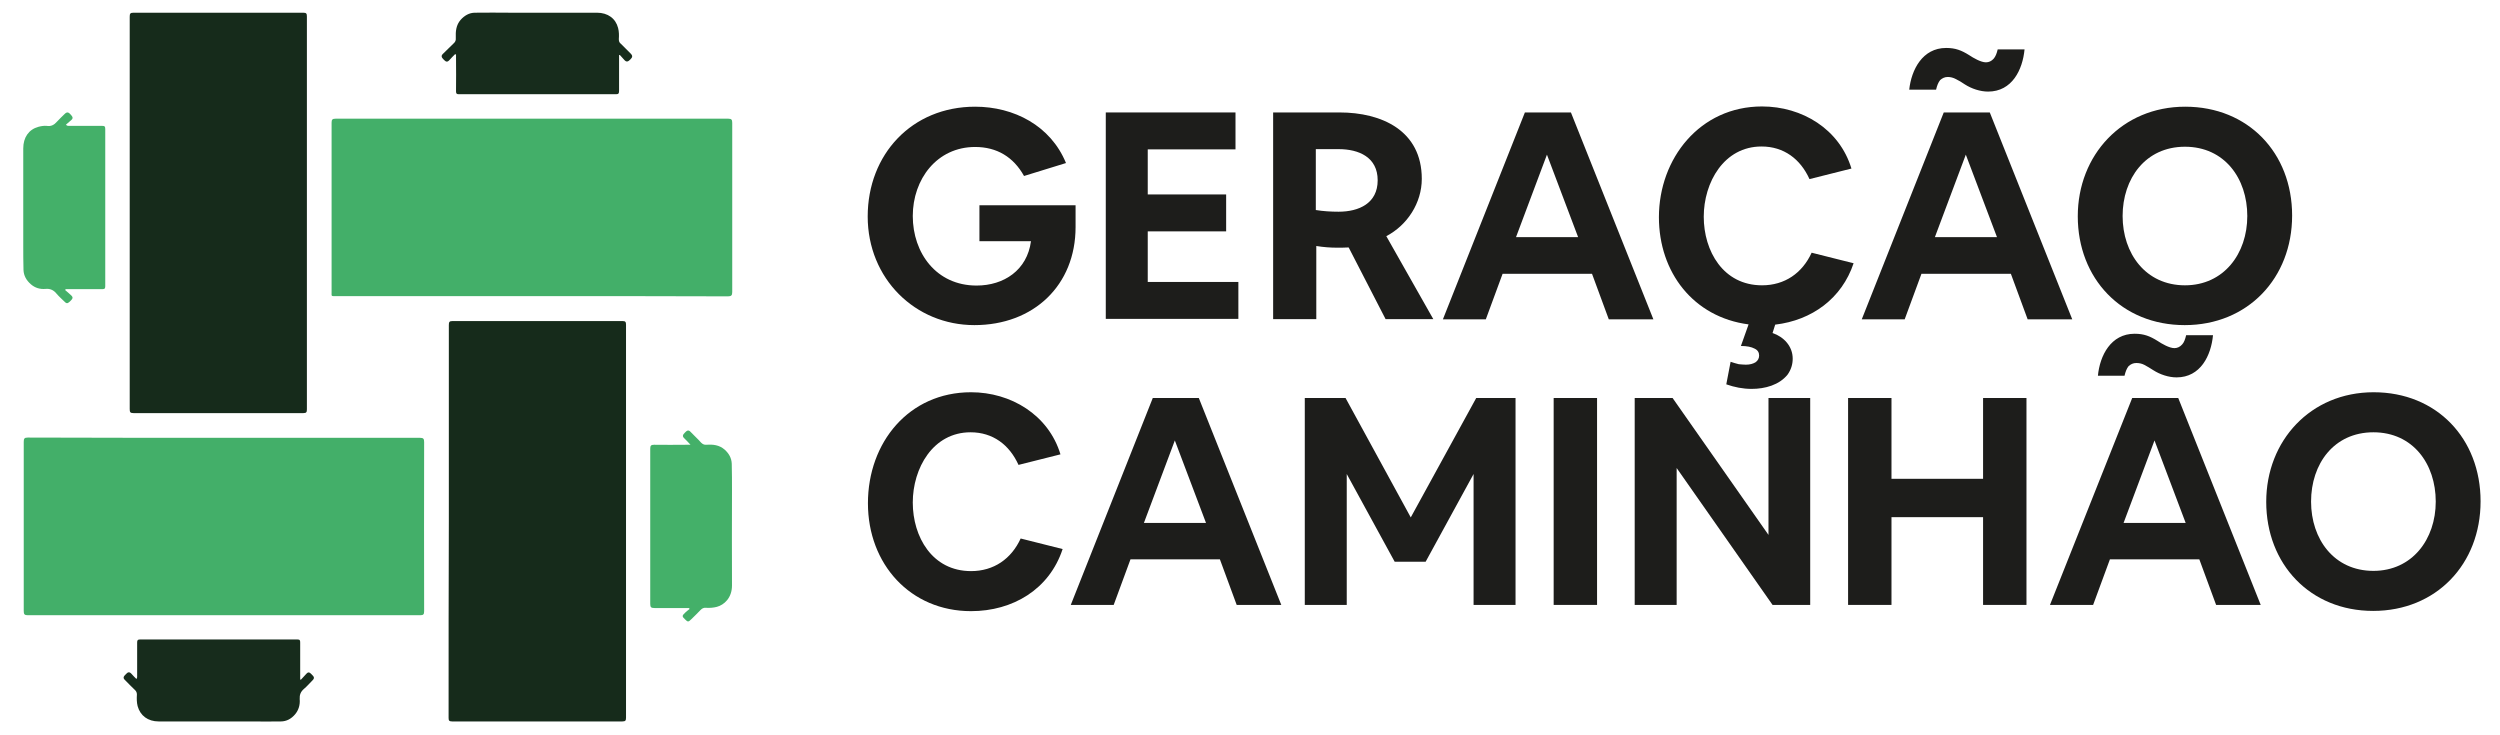 <?xml version="1.0" encoding="utf-8"?>
<!-- Generator: Adobe Illustrator 28.2.0, SVG Export Plug-In . SVG Version: 6.00 Build 0)  -->
<svg version="1.1" id="Camada_1" xmlns="http://www.w3.org/2000/svg" xmlns:xlink="http://www.w3.org/1999/xlink" x="0px" y="0px"
	 viewBox="0 0 1042.7 306.5" style="enable-background:new 0 0 1042.7 306.5;" xml:space="preserve">
<style type="text/css">
	.st0{fill:#43AF69;}
	.st1{fill:#162B1B;}
	.st2{fill:#44B069;}
	.st3{fill:#172C1C;}
	.st4{fill:#1D1D1B;}
</style>
<g>
	<path class="st0" d="M221.8,123.5c-27.2,0-54.4,0-81.6,0c-2.2,0-1.9,0.2-1.9-1.8c0-23.5,0-47,0-70.5c0-1.3,0.3-1.7,1.7-1.7
		c54.6,0,109.1,0,163.7,0c1.4,0,1.7,0.4,1.7,1.8c0,23.5,0,47,0,70.5c0,1.4-0.4,1.8-1.8,1.8C276.4,123.5,249.1,123.5,221.8,123.5
		L221.8,123.5z"/>
	<path class="st1" d="M54.1,88.7c0-27.2,0-54.5,0-81.7c0-1.3,0.2-1.7,1.6-1.7c23.6,0,47.2,0,70.8,0c1.3,0,1.5,0.4,1.5,1.6
		c0,54.6,0,109.2,0,163.8c0,1.2-0.2,1.6-1.5,1.6c-23.6,0-47.2,0-70.8,0c-1.4,0-1.6-0.4-1.6-1.7C54.1,143.3,54.1,116,54.1,88.7z"/>
	<path class="st1" d="M187.2,217.4c0-27.3,0-54.6,0-81.8c0-1.3,0.2-1.7,1.6-1.7c23.6,0,47.2,0,70.8,0c1.3,0,1.5,0.4,1.5,1.6
		c0,54.6,0,109.2,0,163.8c0,1.2-0.2,1.6-1.6,1.6c-23.6,0-47.3,0-70.9,0c-1.3,0-1.5-0.4-1.5-1.5C187.1,272,187.1,244.7,187.2,217.4
		L187.2,217.4z"/>
	<path class="st0" d="M93.5,182.6c27.2,0,54.4,0,81.6,0c1.5,0,1.8,0.4,1.8,1.8c-0.1,23.5,0,47,0,70.5c0,1.3-0.3,1.7-1.6,1.7
		c-54.6,0-109.1,0-163.7,0c-1.4,0-1.7-0.4-1.7-1.8c0-23.5,0-47,0-70.5c0-1.4,0.3-1.8,1.7-1.8C38.8,182.6,66.1,182.6,93.5,182.6
		L93.5,182.6z"/>
	<path class="st2" d="M27.2,121c0.9,0.8,1.8,1.5,2.6,2.3c0.9,0.9,0.3,1.5-0.4,2.2c-0.7,0.6-1.3,1.5-2.3,0.5
		c-1.2-1.2-2.4-2.2-3.5-3.5c-1.2-1.5-2.7-2.2-4.6-2c-2.3,0.2-4.4-0.4-6.2-2c-1.8-1.6-2.9-3.5-3-5.9c-0.1-3.4-0.1-6.9-0.1-10.3
		c0-13.5,0-27,0-40.4c0-4.6,2.3-7.9,6.3-9c1.1-0.3,2.3-0.5,3.5-0.4c1.8,0.3,3.1-0.4,4.3-1.8c1-1.1,2.1-2.1,3.2-3.2
		c1-1,1.7-0.6,2.4,0.2c0.7,0.8,1.4,1.5,0.3,2.4c-0.7,0.6-1.5,1.3-2.2,1.9c0.5,0.6,1,0.5,1.4,0.5c4.6,0,9.1,0,13.7,0
		c1,0,1.3,0.2,1.3,1.3c0,21.9,0,43.7,0,65.6c0,1.1-0.4,1.2-1.4,1.2c-4.6,0-9.1,0-13.7,0c-0.5,0-0.9,0-1.4,0
		C27.3,120.7,27.2,120.9,27.2,121L27.2,121z"/>
	<path class="st2" d="M287.4,253.6c-4.8,0-9.6,0-14.4,0c-1.4,0-1.8-0.3-1.8-1.7c0-21.6,0-43.1,0-64.7c0-1.3,0.3-1.7,1.6-1.7
		c4.5,0.1,8.9,0,13.4,0c0.5,0,0.9,0,1.8,0c-1-1.1-1.8-1.9-2.6-2.7c-1-0.9-0.5-1.6,0.2-2.3c0.7-0.7,1.4-1.5,2.4-0.4
		c1.4,1.5,3,2.9,4.4,4.5c0.7,0.7,1.4,1,2.3,0.9c2.7-0.2,5.3,0.1,7.5,2c1.8,1.6,2.9,3.5,3,5.9c0.1,3.8,0.1,7.6,0.1,11.3
		c0,13.2-0.1,26.4,0,39.5c0,5.2-3.3,8.1-6.3,8.9c-1.5,0.4-3.1,0.5-4.6,0.4c-1-0.1-1.6,0.3-2.3,1c-1.2,1.3-2.5,2.5-3.7,3.7
		c-1.3,1.3-1.5,1.3-2.7,0.1c-1.3-1.2-1.3-1.5,0.1-2.8c0.5-0.5,1.2-1,1.8-1.5L287.4,253.6L287.4,253.6z"/>
	<path class="st3" d="M189.8,22.6c-0.8,0.8-1.6,1.6-2.4,2.5c-1,1.1-1.6,0.5-2.4-0.3c-0.8-0.8-1.2-1.5-0.2-2.4
		c1.5-1.4,2.9-2.9,4.4-4.3c0.7-0.6,1-1.3,0.9-2.3c-0.1-2.7,0.1-5.3,2-7.5c1.6-1.8,3.6-3,6-3c4.9-0.1,9.8,0,14.7,0
		c12.1,0,24.1,0,36.2,0c4.5,0,7.8,2.4,8.8,6.4c0.4,1.5,0.4,3.1,0.3,4.6c0,0.9,0.2,1.5,0.9,2c1.4,1.3,2.6,2.7,4,4
		c1,1,0.8,1.6-0.1,2.5c-0.9,0.9-1.6,1.3-2.6,0.1c-0.6-0.7-1.2-1.3-1.8-2c-0.1,0-0.2,0.1-0.3,0.1c0,0.4,0,0.8,0,1.2
		c0,4.6,0,9.1,0,13.7c0,1-0.2,1.4-1.2,1.4c-21.9,0-43.7,0-65.6,0c-0.9,0-1.2-0.2-1.2-1.2c0.1-4.6,0-9.3,0-14c0-0.5,0-0.9,0-1.4
		C190,22.7,189.9,22.7,189.8,22.6L189.8,22.6z"/>
	<path class="st3" d="M125.4,283.6c0.8-0.9,1.6-1.7,2.4-2.6c1-1.1,1.6-0.3,2.3,0.4c0.7,0.7,1.3,1.3,0.3,2.3
		c-1.2,1.2-2.3,2.5-3.6,3.6c-1.4,1.2-1.9,2.5-1.8,4.3c0.2,2.3-0.4,4.5-1.9,6.3c-1.6,1.9-3.6,3-6,3c-4.1,0.1-8.2,0-12.4,0
		c-12.8,0-25.7,0-38.5,0c-4.5,0-7.7-2.4-8.8-6.4c-0.4-1.6-0.4-3.2-0.3-4.8c0-0.7-0.2-1.3-0.7-1.8c-1.5-1.4-2.9-2.9-4.3-4.3
		c-1.1-1-0.3-1.7,0.4-2.4c0.7-0.8,1.4-1.2,2.3-0.2c0.7,0.8,1.4,1.5,2.1,2.2c0.4-0.6,0.3-1,0.3-1.4c0-4.6,0-9.1,0-13.7
		c0-0.9,0.1-1.4,1.2-1.4c21.9,0,43.7,0,65.6,0c1.1,0,1.2,0.4,1.2,1.3c0,4.6,0,9.2,0,13.8c0,0.5,0,0.9,0,1.4L125.4,283.6L125.4,283.6
		z"/>
</g>
<g>
	<path class="st4" d="M406.7,44.5c16.2,0,31.5,7.9,37.9,23.5l-17.5,5.4c-4.4-7.9-11.3-12.1-20.4-12.1c-15.9,0-26,13.4-26,28.8
		s9.8,29,26.6,29c11.4,0,21.1-6.4,22.7-18.5h-21.5v-15h40.1v9.1c0,24.3-17.5,40.9-42.2,40.9s-44.5-19.4-44.5-45.3
		S380.3,44.5,406.7,44.5L406.7,44.5z"/>
	<path class="st4" d="M515.3,46.9v15.4h-36.6v18.8h32.7v15.4h-32.7v21.1h37.8v15.4h-55.3V46.9L515.3,46.9L515.3,46.9z"/>
	<path class="st4" d="M531,46.9h27.7c17.5,0,34.3,7.5,34.3,27.7c0,10-6,19.3-14.8,23.9l19.6,34.6h-19.9l-15.4-29.9
		c-1.6,0.1-3.2,0.1-5,0.1c-2.5,0-5.5-0.2-8.5-0.7v30.5H531L531,46.9L531,46.9z M548.8,87.6c3,0.5,6.3,0.7,9.5,0.7
		c8.5,0,16.3-3.5,16.3-13.1s-7.8-13-16.3-13h-9.5V87.6L548.8,87.6z"/>
	<path class="st4" d="M636,46.9h19.2l34.4,86.3H671l-7-19h-37.3l-7,19h-17.9L636,46.9L636,46.9z M632.3,98.9h25.9l-13-34.4
		L632.3,98.9z"/>
	<path class="st4" d="M691.9,90.6c0-24.5,17.1-46.2,43-46.2c16.7,0,32.3,9.4,37.3,25.9l-17.5,4.4c-3.8-8.4-10.7-13.6-20-13.6
		c-15.7,0-24.1,15-24.1,29.3s8.1,28.6,24.3,28.6c9.5,0,16.8-5.1,20.7-13.6l17.5,4.4c-4.9,14.7-17.4,23.8-32.7,25.6l-1.1,3.5
		c4.7,1.6,8.4,5.5,8.4,10.7c0,2.4-0.7,4.6-2.1,6.6c-3.5,4.4-9.5,6-15,6c-3.7,0-7.2-0.7-10.6-1.9l1.8-9.4c1.1,0.4,2.3,0.7,3.4,1
		c1.1,0.1,2.2,0.2,3,0.2c1.7,0,3-0.4,4-1c1-0.7,1.5-1.7,1.5-2.8c0-1.3-0.6-2.3-1.9-2.9c-1.3-0.7-3.2-1.1-5.7-1.1l3.2-9
		C706.3,132.3,691.9,113.6,691.9,90.6L691.9,90.6z"/>
	<path class="st4" d="M810.7,46.9h19.2l34.4,86.3h-18.6l-7-19h-37.3l-7,19h-17.9L810.7,46.9L810.7,46.9z M811.7,20
		c3.9,0,6.4,1,9.6,3c1.8,1.2,4.9,3,7,3c1.2,0,2.3-0.5,3.2-1.5c0.8-0.9,1.3-2.2,1.7-3.9h11.2c-0.8,8.5-5.2,17.6-15.2,17.6
		c-3.3,0-6.9-1.2-9.7-3c-1.3-0.9-2.5-1.6-3.7-2.2c-1.1-0.6-2.3-0.9-3.4-0.9c-1.3,0-2.3,0.5-3.2,1.3c-0.8,1-1.3,2.3-1.7,4h-11.2
		C797.2,29.1,801.8,20,811.7,20L811.7,20z M832.9,98.9l-13-34.4l-12.9,34.4H832.9z"/>
	<path class="st4" d="M866.6,90.2c0-25.5,18.5-45.7,44.8-45.7S956,63.8,956,89.9s-18.5,45.7-44.8,45.7S866.6,116.2,866.6,90.2z
		 M911.3,119c16.2,0,26-13.2,26-28.9s-9.5-28.9-26-28.9s-26,13.3-26,28.9S894.9,119,911.3,119z"/>
	<path class="st4" d="M405,163.6c16.6,0,32.3,9.4,37.3,25.9l-17.5,4.4c-3.8-8.4-10.7-13.6-20-13.6c-15.7,0-24.1,15-24.1,29.3
		s8.1,28.6,24.3,28.6c9.5,0,16.8-5.1,20.7-13.6l17.5,4.4c-5.5,16.8-20.8,25.9-38.2,25.9c-25.3,0-43-19.6-43-45
		S379.1,163.6,405,163.6L405,163.6z"/>
	<path class="st4" d="M480.8,166H500l34.4,86.3h-18.6l-7-19h-37.3l-7,19h-17.9L480.8,166L480.8,166z M477.1,218.1H503l-13-34.4
		L477.1,218.1L477.1,218.1z"/>
	<path class="st4" d="M561.2,166l27.2,49.8l27.3-49.8h16.4v86.3h-17.5v-54.6l-20,36.6h-12.9l-20-36.6v54.6h-17.5V166L561.2,166
		L561.2,166z"/>
	<path class="st4" d="M648,166h18.1v86.3H648V166L648,166z"/>
	<path class="st4" d="M697.6,166l40,57.1V166H755v86.3h-15.7l-40-57.1v57.1h-17.5V166L697.6,166L697.6,166z"/>
	<path class="st4" d="M788.9,166v33.7h38.2V166h18.1v86.3h-18.1v-36.6h-38.2v36.6h-18.1V166L788.9,166L788.9,166z"/>
	<path class="st4" d="M889.3,166h19.2l34.4,86.3h-18.6l-7-19H880l-7,19H855L889.3,166L889.3,166z M890.3,139.2c3.9,0,6.4,1,9.6,3
		c1.8,1.2,4.9,3,7,3c1.2,0,2.3-0.5,3.2-1.5c0.8-0.8,1.3-2.2,1.7-3.9H923c-0.8,8.5-5.2,17.6-15.2,17.6c-3.3,0-6.9-1.2-9.7-3
		c-1.3-0.8-2.5-1.6-3.7-2.2c-1.1-0.6-2.3-0.8-3.4-0.8c-1.3,0-2.3,0.5-3.2,1.3c-0.8,1-1.3,2.3-1.7,4H875
		C875.8,148.3,880.4,139.2,890.3,139.2L890.3,139.2z M911.6,218.1l-13-34.4l-12.9,34.4H911.6z"/>
	<path class="st4" d="M945.2,209.3c0-25.5,18.5-45.7,44.8-45.7s44.6,19.3,44.6,45.5s-18.5,45.7-44.8,45.7S945.2,235.3,945.2,209.3
		L945.2,209.3z M989.9,238.1c16.2,0,26-13.2,26-28.9s-9.5-28.9-26-28.9s-26,13.2-26,28.9S973.5,238.1,989.9,238.1L989.9,238.1z"/>
</g>
</svg>
